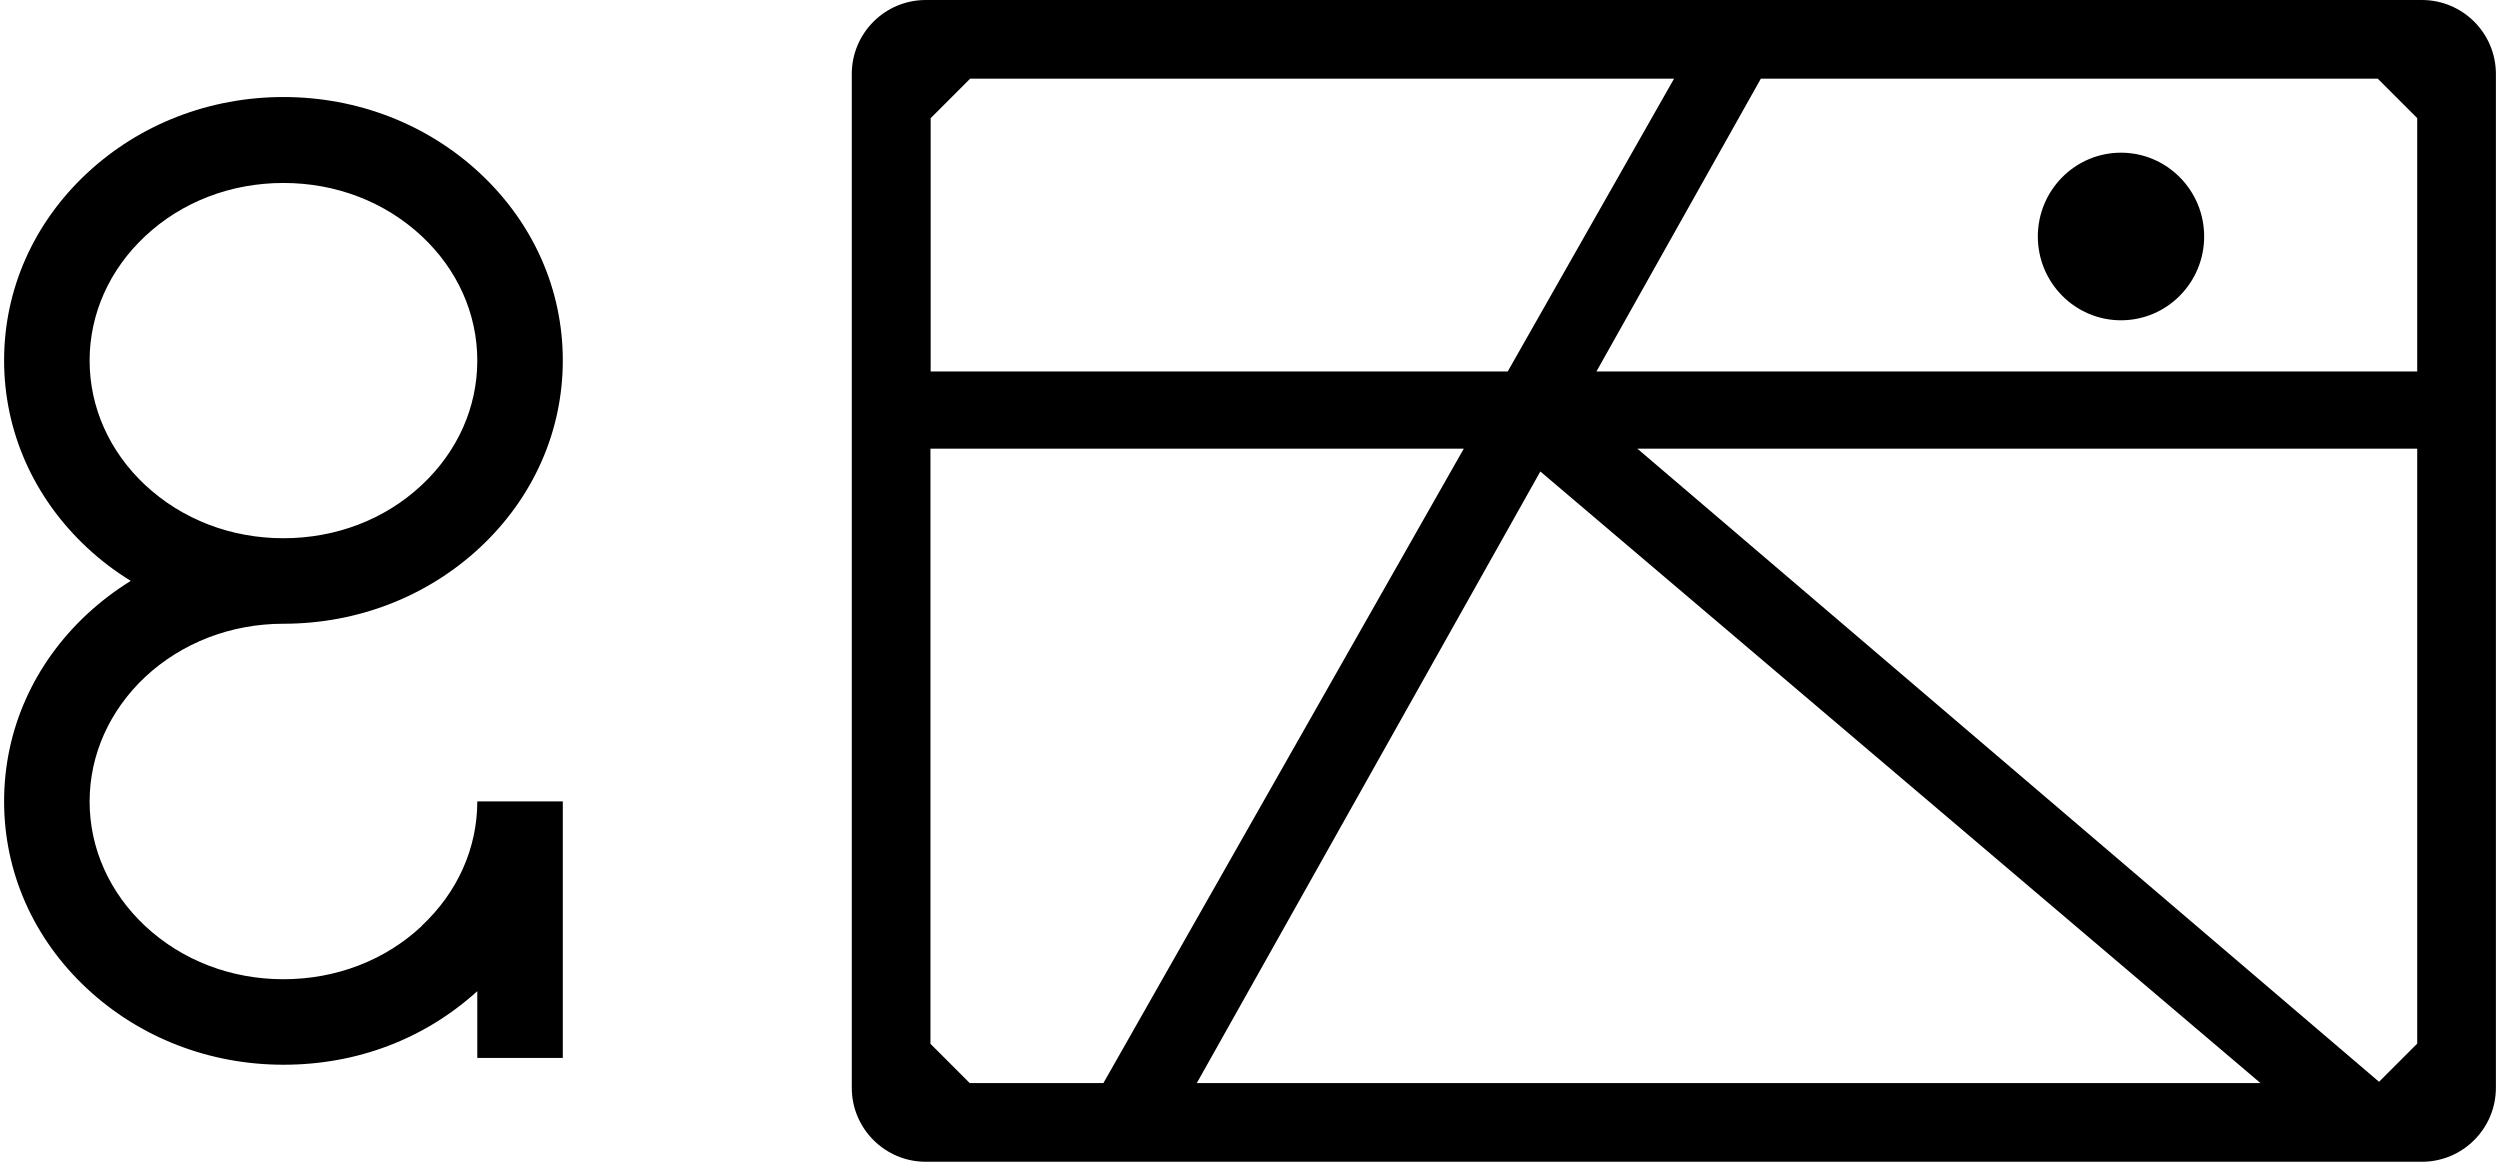 <svg width="340" height="158" viewBox="0 0 340 158" fill="none" xmlns="http://www.w3.org/2000/svg">
<path d="M299.766 32.163C299.766 38.456 294.69 43.56 288.455 43.56C282.22 43.56 277.145 38.456 277.145 32.163C277.145 25.87 282.22 20.765 288.455 20.765C294.69 20.765 299.766 25.87 299.766 32.163Z" fill="black"/>
<path d="M329.379 0H125.904C120.336 0 115.841 4.524 115.841 10.063V147.936C115.841 153.505 120.365 158 125.904 158H329.379C334.947 158 339.442 153.476 339.442 147.936V10.063C339.442 4.495 334.918 0 329.379 0ZM328.741 16.067V50.521H217.114L239.474 10.701H323.375L328.741 16.067ZM131.908 10.701H227.67L205.049 50.521H126.571V16.067L131.937 10.701H131.908ZM307.425 147.298H162.765L209.487 64.122L307.425 147.298ZM126.542 141.933V61.019H199.075L150.063 147.298H131.879L126.513 141.933H126.542ZM323.549 147.124L222.682 61.019H328.741V141.933L323.578 147.095L323.549 147.124Z" fill="black"/>
<path d="M57.343 125.953C52.354 130.623 45.684 133.175 38.55 133.175C31.415 133.175 24.774 130.623 19.757 125.953C14.884 121.4 12.187 115.368 12.187 109.016C12.187 102.665 14.884 96.633 19.757 92.05C24.745 87.41 31.415 84.829 38.55 84.829C48.613 84.829 58.096 81.146 65.26 74.476C72.539 67.689 76.541 58.641 76.541 49.012C76.541 39.384 72.539 30.335 65.26 23.549C58.096 16.879 48.613 13.196 38.55 13.196C28.486 13.196 19.003 16.879 11.839 23.549C4.56 30.335 0.558 39.384 0.558 49.012C0.558 58.641 4.56 67.689 11.839 74.476C13.666 76.187 15.667 77.695 17.785 79C15.667 80.305 13.695 81.813 11.839 83.524C4.56 90.311 0.558 99.33 0.558 108.987C0.558 118.645 4.56 127.664 11.839 134.451C19.003 141.121 28.486 144.804 38.55 144.804C48.613 144.804 57.778 141.266 64.912 134.799V143.876H76.541V108.987H64.912C64.912 115.368 62.215 121.371 57.343 125.924M19.757 65.978C14.884 61.425 12.187 55.393 12.187 49.041C12.187 42.69 14.884 36.658 19.757 32.105C24.745 27.435 31.415 24.883 38.55 24.883C45.684 24.883 52.325 27.435 57.343 32.105C62.215 36.658 64.912 42.661 64.912 49.041C64.912 55.422 62.215 61.425 57.343 65.978C52.354 70.647 45.684 73.2 38.55 73.2C31.415 73.2 24.774 70.647 19.757 65.978Z" fill="black"/>
</svg>
